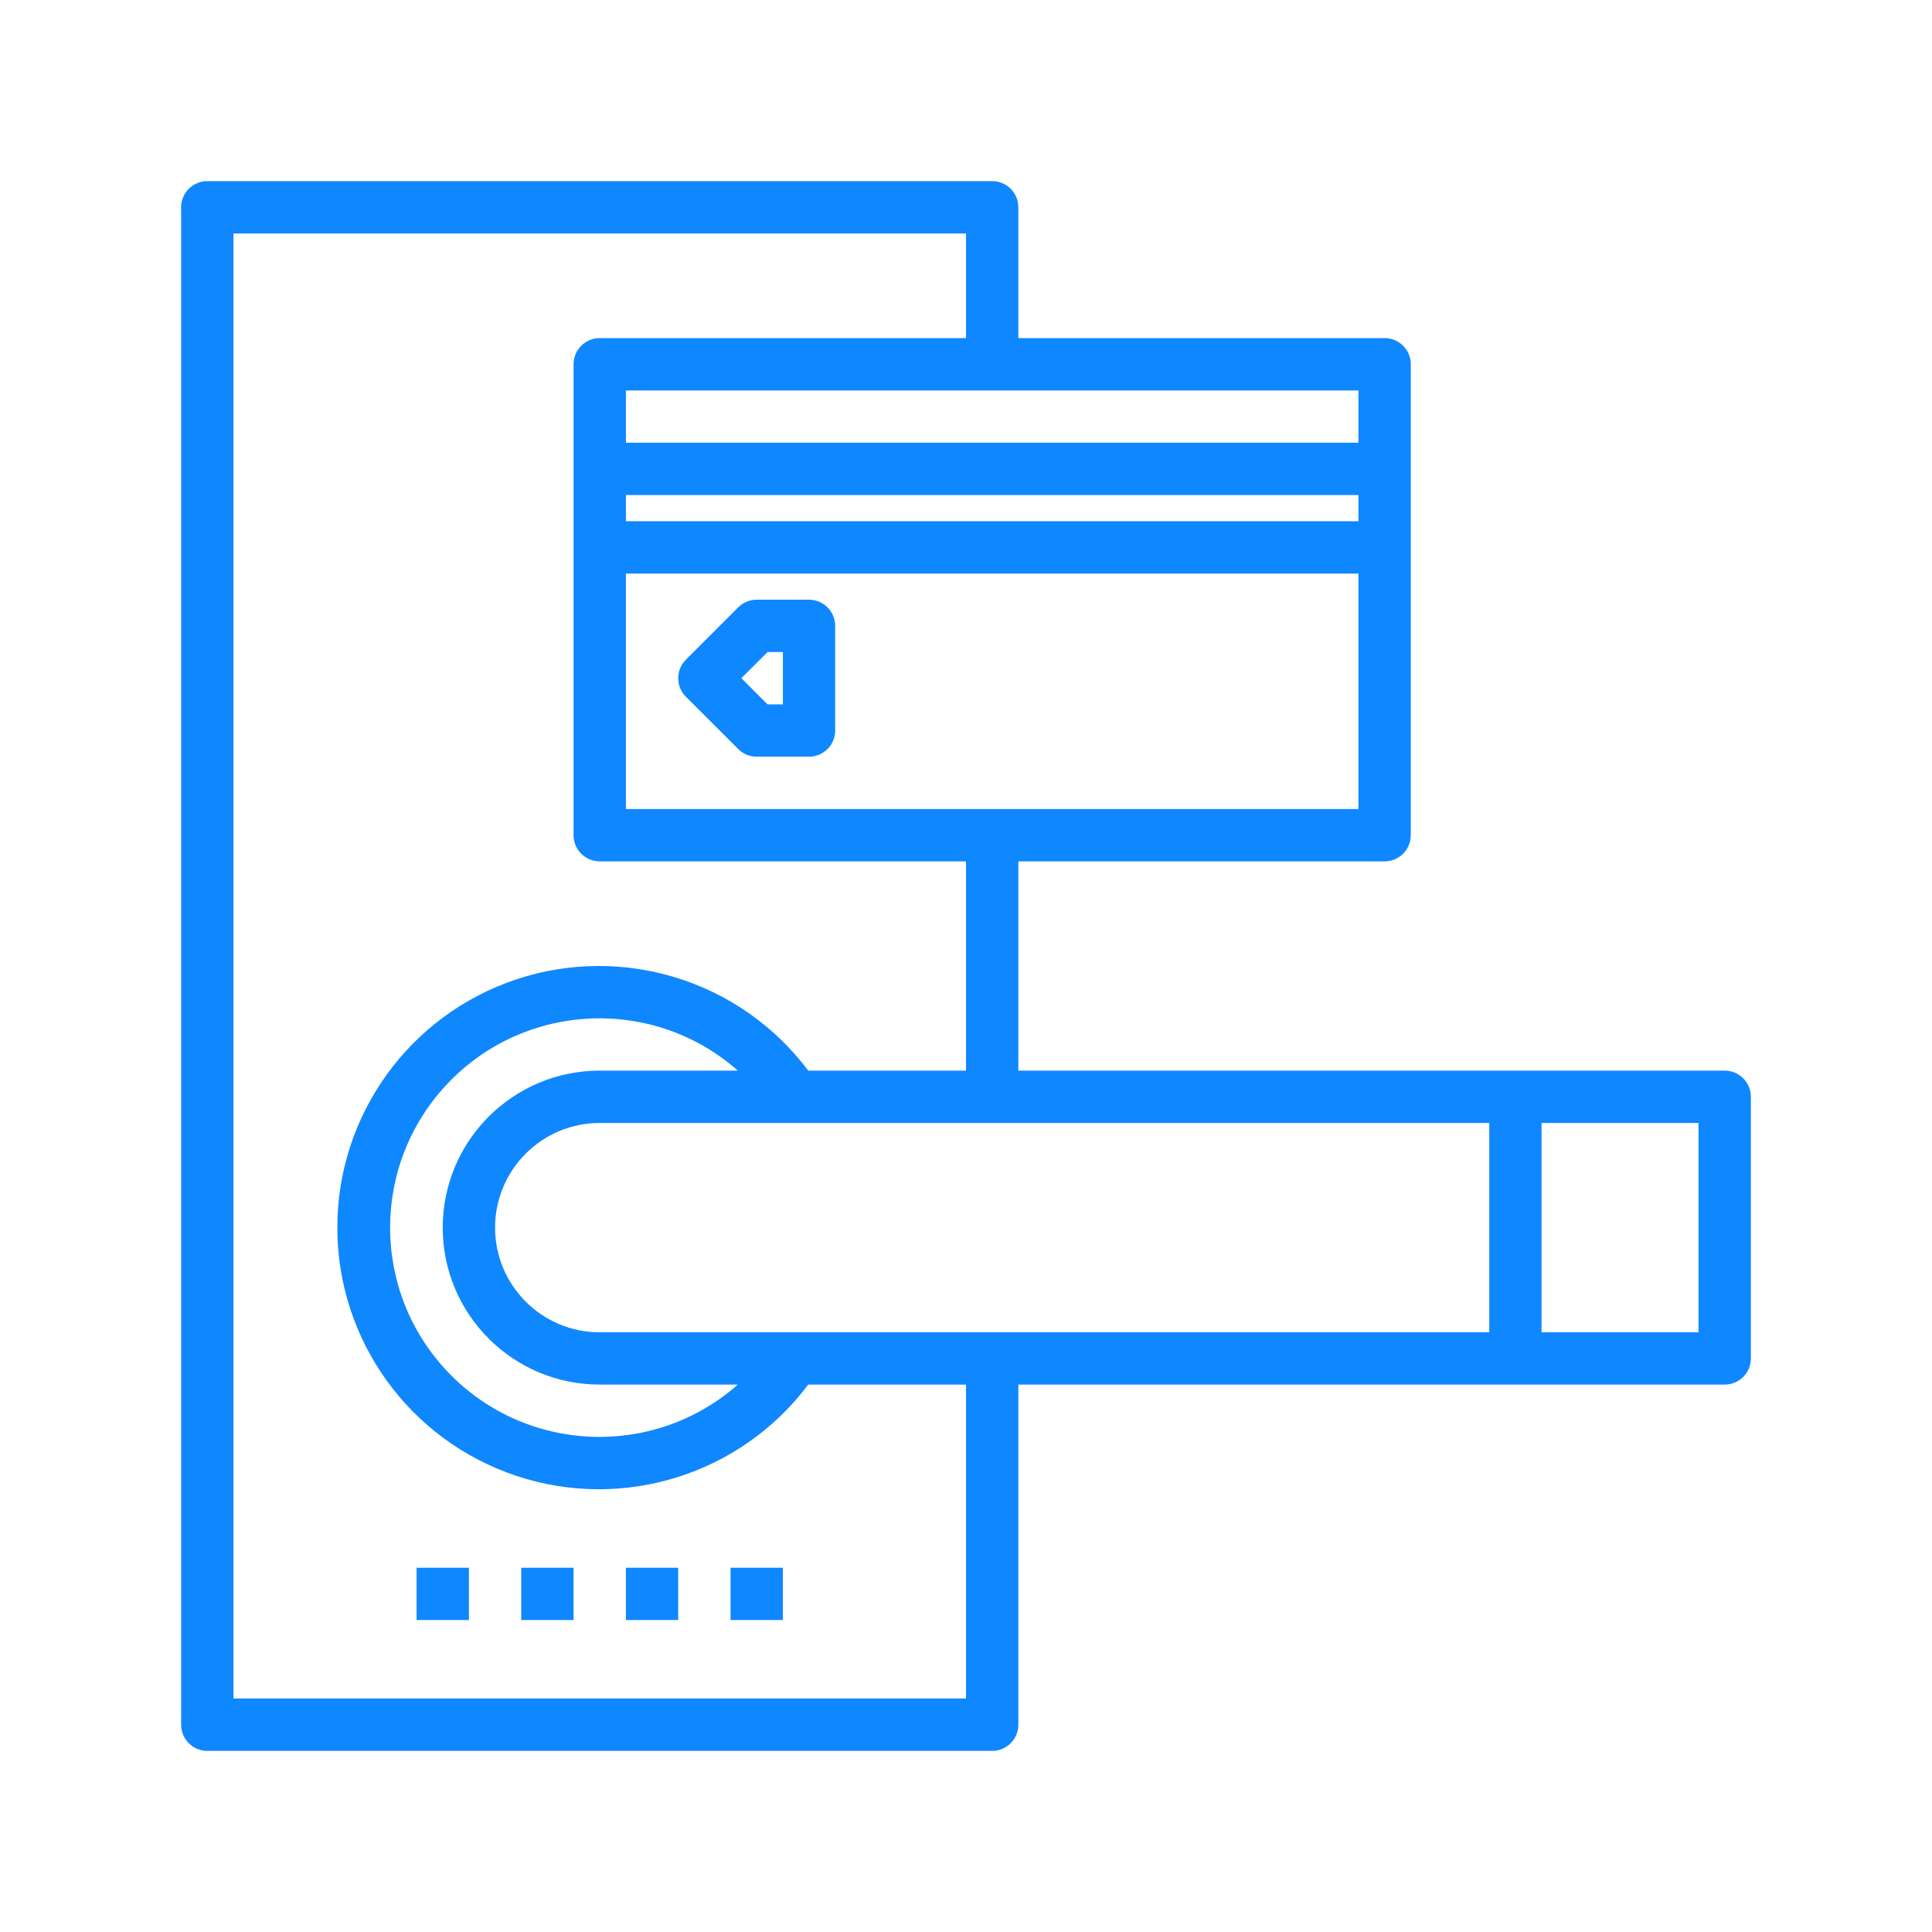 <?xml version="1.0" encoding="UTF-8"?>
<svg width="32px" height="32px" viewBox="0 0 32 32" version="1.1" xmlns="http://www.w3.org/2000/svg" xmlns:xlink="http://www.w3.org/1999/xlink">
    <title>Electronic Keycard</title>
    <g id="Electronic-Keycard" stroke="none" stroke-width="1" fill="none" fill-rule="evenodd">
        <g id="key-card" transform="translate(3, 3)" fill="#0F87FF" fill-rule="nonzero">
            <path d="M25.567,14.733 L13.867,14.733 L13.867,11.267 L19.933,11.267 C20.173,11.267 20.367,11.073 20.367,10.833 L20.367,3.033 C20.367,2.794 20.173,2.6 19.933,2.6 L13.867,2.6 L13.867,0.433 C13.867,0.194 13.673,0 13.433,0 L0.433,0 C0.194,0 0,0.194 0,0.433 L0,25.567 C0,25.806 0.194,26 0.433,26 L13.433,26 C13.673,26 13.867,25.806 13.867,25.567 L13.867,19.933 L25.567,19.933 C25.806,19.933 26,19.739 26,19.5 L26,15.167 C26,14.927 25.806,14.733 25.567,14.733 Z M19.5,10.4 L7.367,10.4 L7.367,6.5 L19.5,6.5 L19.5,10.4 Z M19.5,5.633 L7.367,5.633 L7.367,5.2 L19.5,5.2 L19.5,5.633 Z M19.5,3.467 L19.5,4.333 L7.367,4.333 L7.367,3.467 L19.5,3.467 Z M13,25.133 L0.867,25.133 L0.867,0.867 L13,0.867 L13,2.6 L6.933,2.6 C6.694,2.6 6.5,2.794 6.5,3.033 L6.5,10.833 C6.5,11.073 6.694,11.267 6.933,11.267 L13,11.267 L13,14.733 L10.387,14.733 C9.268,13.241 7.319,12.633 5.55,13.222 C3.781,13.812 2.587,15.468 2.587,17.333 C2.587,19.199 3.781,20.854 5.55,21.444 C7.319,22.034 9.268,21.425 10.387,19.933 L13,19.933 L13,25.133 Z M6.933,19.933 L9.221,19.933 C7.828,21.162 5.713,21.074 4.426,19.733 C3.14,18.392 3.14,16.275 4.426,14.934 C5.713,13.593 7.828,13.504 9.221,14.733 L6.933,14.733 C5.497,14.733 4.333,15.897 4.333,17.333 C4.333,18.769 5.497,19.933 6.933,19.933 L6.933,19.933 Z M21.667,19.067 L6.933,19.067 C5.976,19.067 5.2,18.291 5.2,17.333 C5.2,16.376 5.976,15.6 6.933,15.6 L21.667,15.6 L21.667,19.067 Z M25.133,19.067 L22.533,19.067 L22.533,15.6 L25.133,15.6 L25.133,19.067 Z" id="Shape"></path>
            <polygon id="Path" points="3.9 22.967 4.767 22.967 4.767 23.833 3.9 23.833"></polygon>
            <polygon id="Path" points="5.633 22.967 6.5 22.967 6.5 23.833 5.633 23.833"></polygon>
            <polygon id="Path" points="7.367 22.967 8.233 22.967 8.233 23.833 7.367 23.833"></polygon>
            <polygon id="Path" points="9.1 22.967 9.967 22.967 9.967 23.833 9.1 23.833"></polygon>
            <path d="M10.4,6.933 L9.533,6.933 C9.418,6.933 9.308,6.979 9.227,7.06 L8.36,7.927 C8.191,8.096 8.191,8.37 8.36,8.54 L9.227,9.406 C9.308,9.488 9.418,9.533 9.533,9.533 L10.4,9.533 C10.639,9.533 10.833,9.339 10.833,9.1 L10.833,7.367 C10.833,7.127 10.639,6.933 10.4,6.933 Z M9.967,8.667 L9.713,8.667 L9.279,8.233 L9.713,7.8 L9.967,7.8 L9.967,8.667 Z" id="Shape"></path>
        </g>
    </g>
</svg>